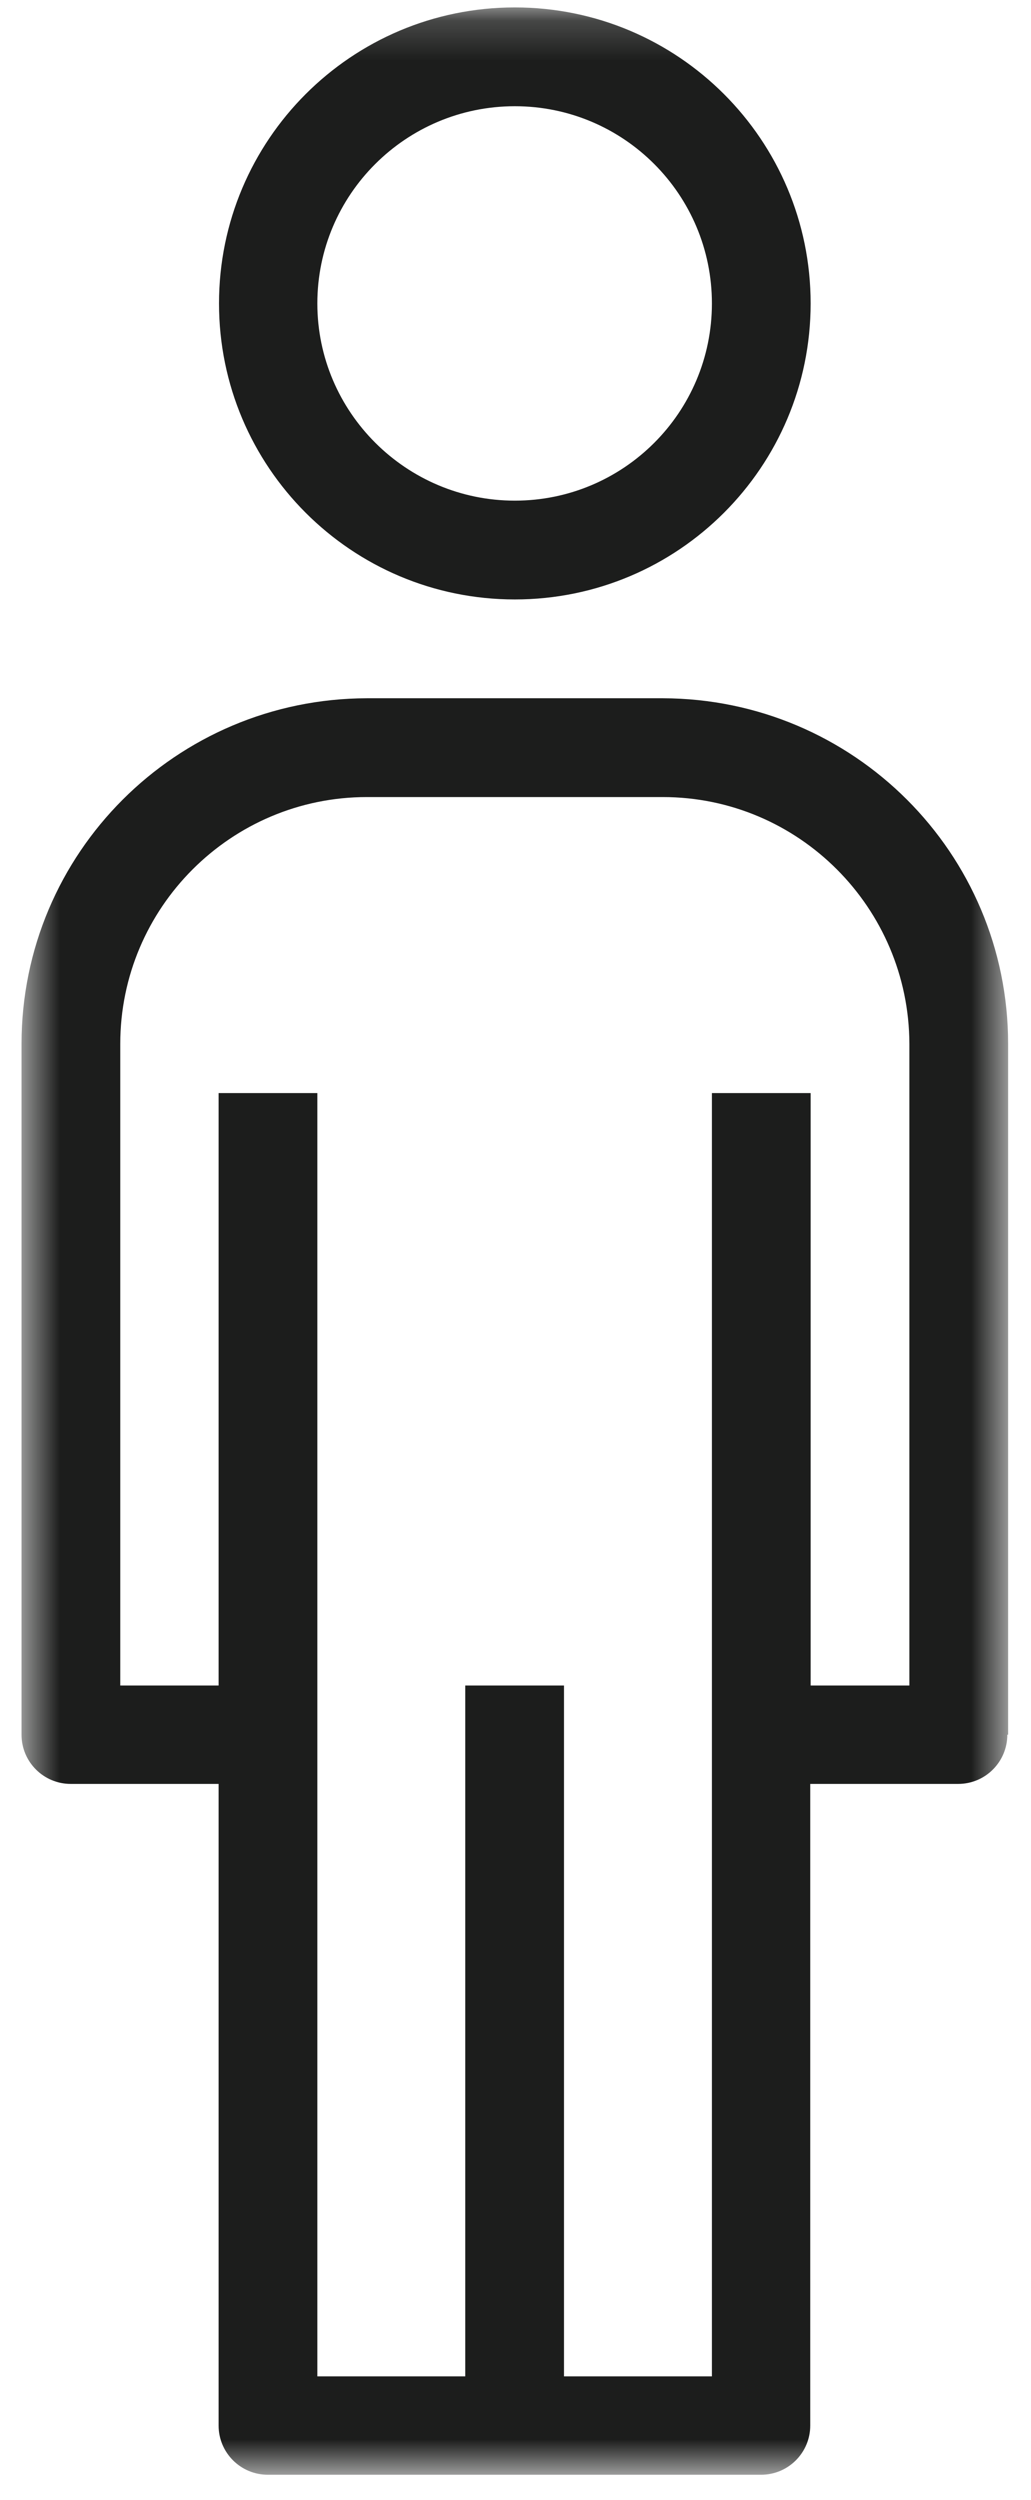 <svg width="26" height="63" viewBox="0 0 26 63" fill="none" xmlns="http://www.w3.org/2000/svg">
<mask id="mask0_977_9311" style="mask-type:luminance" maskUnits="userSpaceOnUse" x="0" y="0" width="26" height="63">
<path d="M25.423 0.187H0.543V62.367H25.423V0.187Z" fill="white"/>
</mask>
<g mask="url(#mask0_977_9311)">
<path d="M25.423 43.717V26.307C25.423 21.497 21.523 17.607 16.713 17.597H9.253C4.443 17.607 0.543 21.497 0.543 26.307V43.717C0.543 44.407 1.103 44.957 1.783 44.957H5.513V61.127C5.513 61.817 6.073 62.367 6.753 62.367H19.193C19.883 62.367 20.433 61.807 20.433 61.127V44.957H24.163C24.853 44.957 25.403 44.397 25.403 43.717M22.933 42.477H20.443V27.547H17.953V59.887H14.223V42.477H11.733V59.887H8.003V27.547H5.513V42.477H3.033V26.307C3.033 22.877 5.823 20.087 9.253 20.087H16.713C20.143 20.087 22.923 22.877 22.933 26.307V42.477ZM20.443 7.647C20.443 3.527 17.103 0.187 12.983 0.187C8.863 0.187 5.523 3.527 5.523 7.647C5.523 11.767 8.863 15.107 12.983 15.107C17.103 15.107 20.443 11.767 20.443 7.647ZM17.953 7.647C17.953 10.397 15.723 12.617 12.983 12.617C10.243 12.617 8.003 10.387 8.003 7.647C8.003 4.907 10.233 2.677 12.983 2.677C15.733 2.677 17.953 4.907 17.953 7.647Z" fill="#1C1D1C"/>
</g>
</svg>
